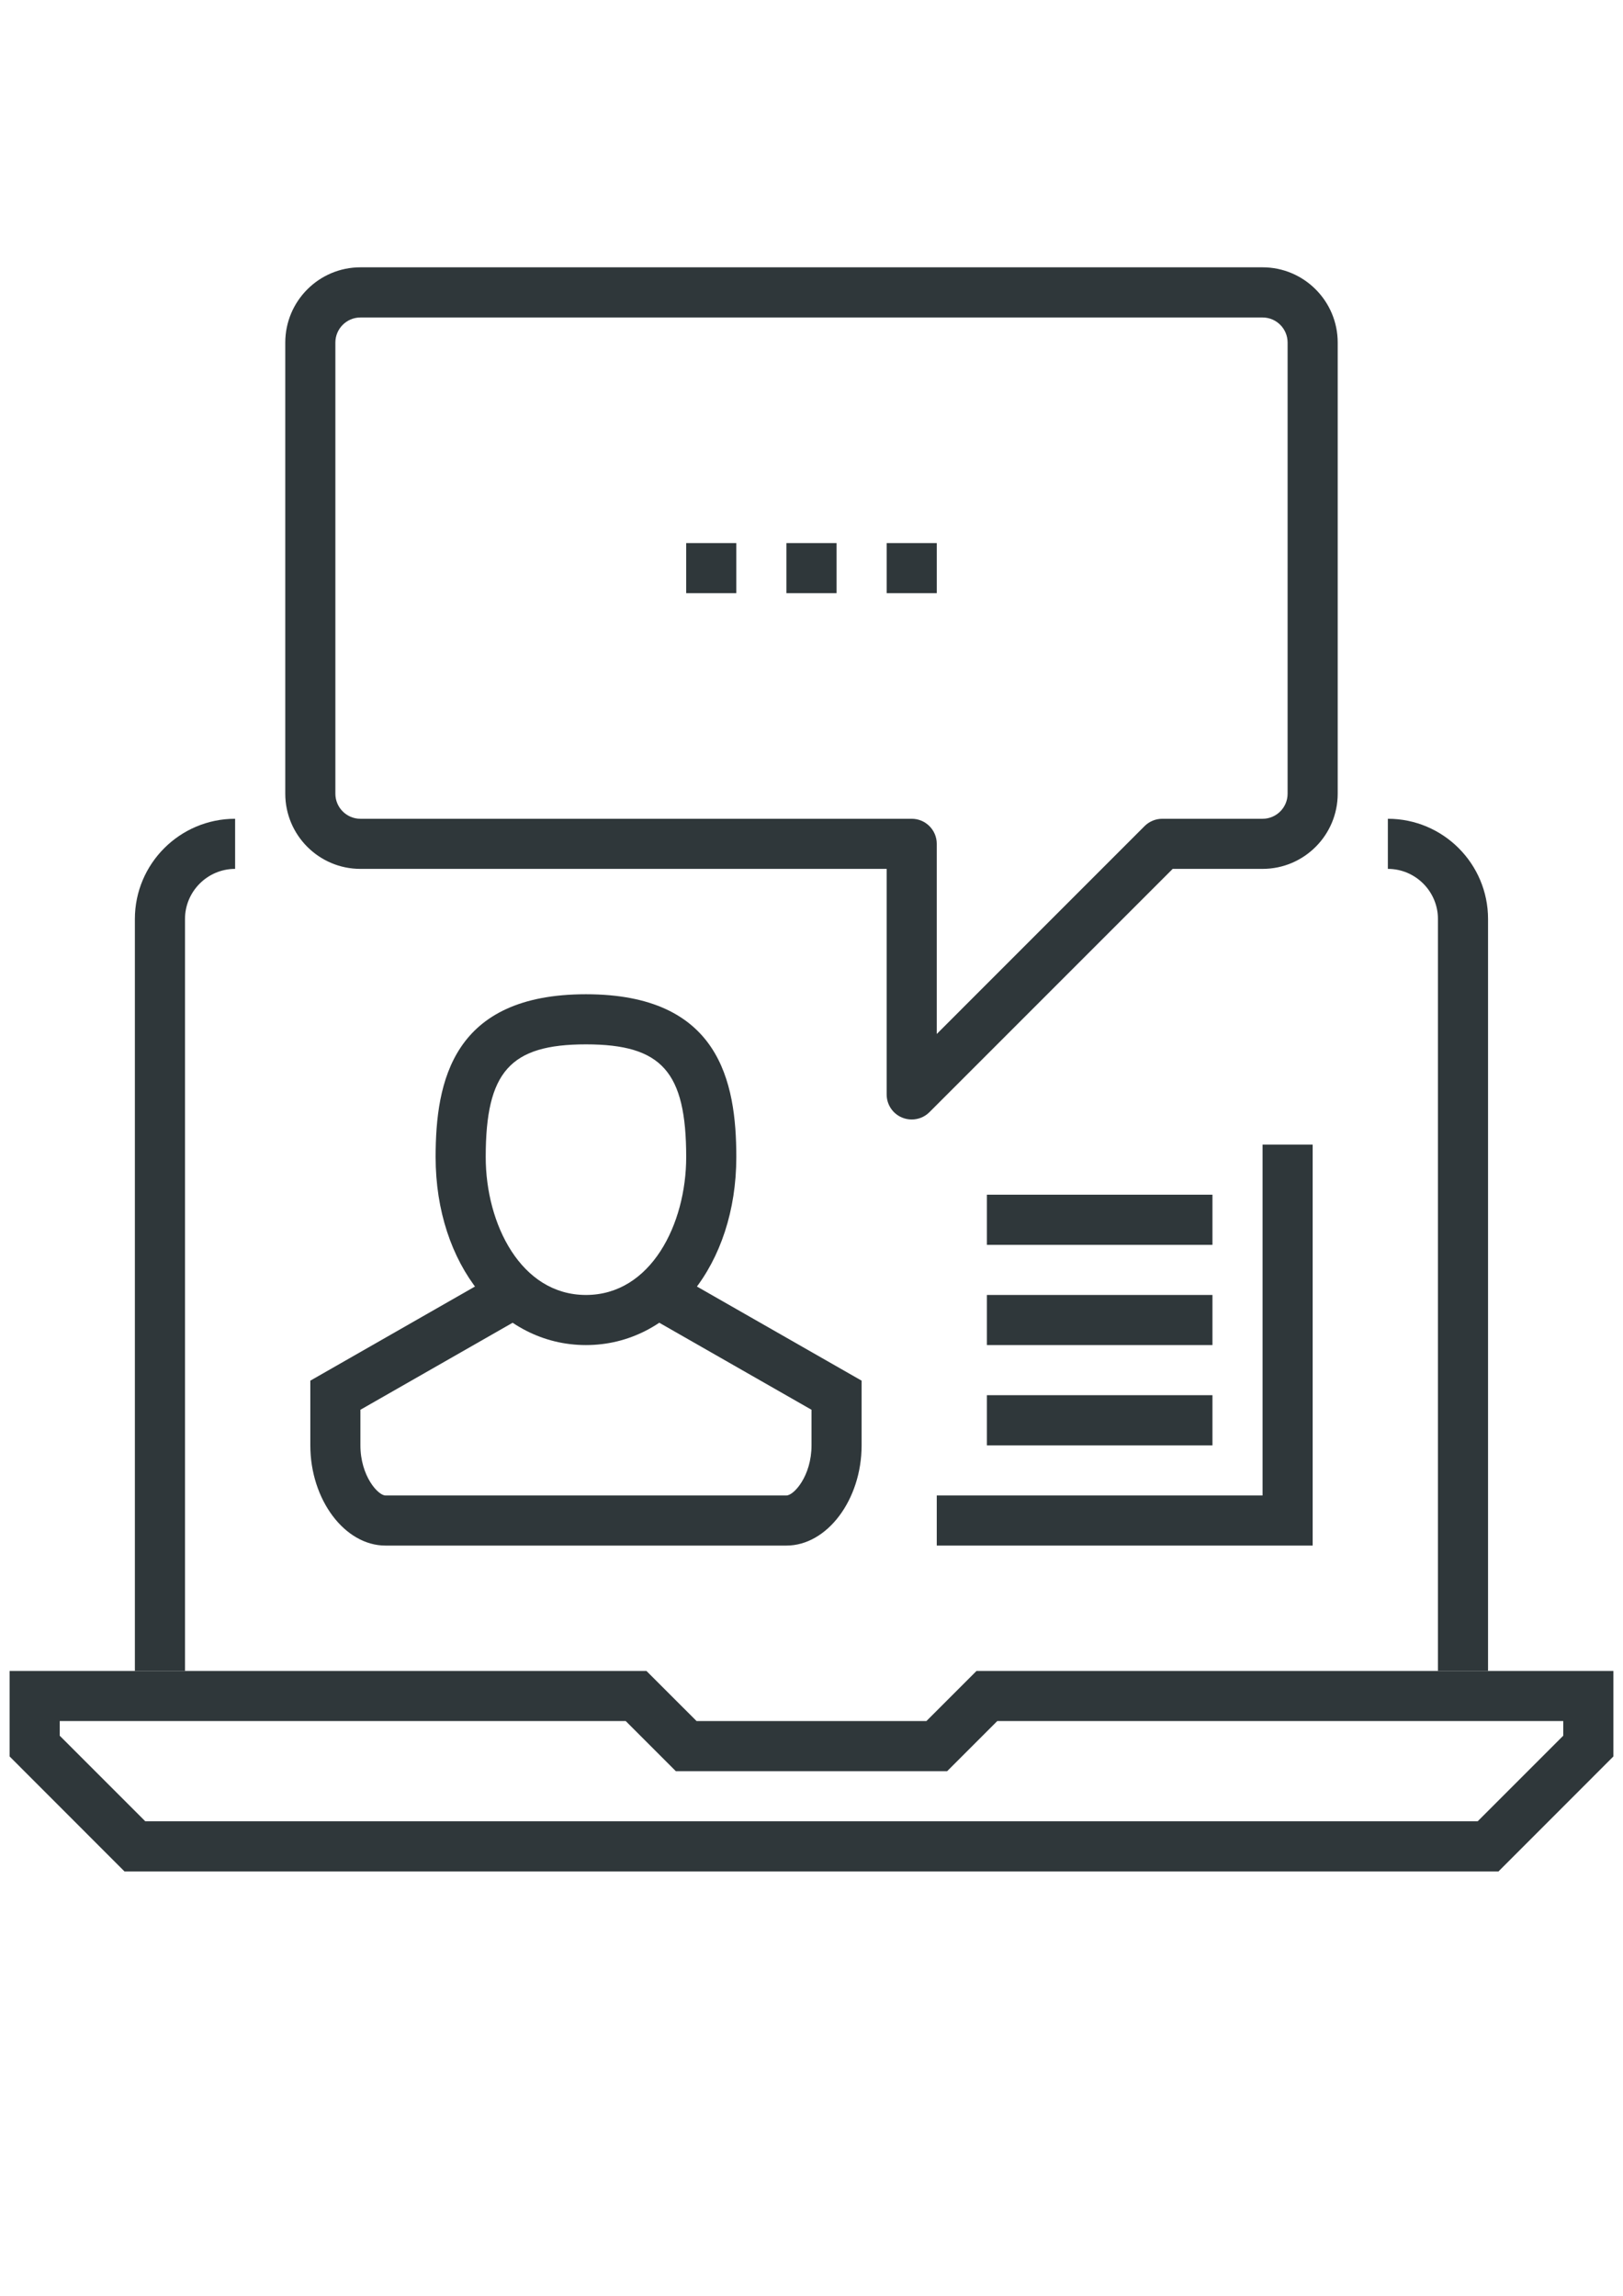 <?xml version="1.0" encoding="utf-8"?>
<!-- Generator: Adobe Illustrator 16.0.0, SVG Export Plug-In . SVG Version: 6.00 Build 0)  -->
<!DOCTYPE svg PUBLIC "-//W3C//DTD SVG 1.1//EN" "http://www.w3.org/Graphics/SVG/1.1/DTD/svg11.dtd">
<svg version="1.1" id="Layer_1" xmlns="http://www.w3.org/2000/svg" xmlns:xlink="http://www.w3.org/1999/xlink" x="0px" y="0px"
	 width="595.279px" height="841.891px" viewBox="0 0 595.279 841.891" enable-background="new 0 0 595.279 841.891"
	 xml:space="preserve">
<g>
	<g>
		<g>
			<g>
				<g>
					<path fill="#2F373A" d="M549.598,686.281H45.672L3.522,644.104v-31.351H237.1l18.385,18.374h84.299l18.375-18.374h233.598
						v31.351L549.598,686.281z M53.286,667.877h488.698l31.378-31.378v-5.371H365.773l-18.375,18.375h-99.527l-18.375-18.375H21.906
						v5.371L53.286,667.877z"/>
				</g>
				<g>
					<path fill="#2F373A" d="M67.853,612.754H49.469V337.006c0-20.277,16.495-36.755,36.769-36.755v18.375
						c-10.127,0-18.385,8.263-18.385,18.379V612.754z"/>
				</g>
				<g>
					<path fill="#2F373A" d="M545.782,612.754h-18.376V337.006c0-10.117-8.246-18.379-18.375-18.379v-18.375
						c20.273,0,36.751,16.477,36.751,36.755V612.754z"/>
				</g>
			</g>
		</g>
		<g>
			<g>
				<path fill="#2F373A" d="M214.92,493.25c-31.457,0-55.146-29.633-55.146-68.934c0-27.794,6.264-59.715,55.146-59.715
					c48.871,0,55.143,31.921,55.143,59.715C270.062,463.617,246.356,493.25,214.92,493.25z M214.92,382.977
					c-27.831,0-36.771,10.027-36.771,41.34c0,24.512,12.891,50.559,36.771,50.559c23.859,0,36.759-26.047,36.759-50.559
					C251.678,393.004,242.751,382.977,214.92,382.977z"/>
			</g>
			<g>
				<path fill="#2F373A" d="M288.437,566.778H141.382c-14.941,0-27.563-16.831-27.563-36.75v-23.727l68.953-39.416l9.131,15.958
					l-59.709,34.131v13.054c0,11.229,6.465,18.375,9.188,18.375h147.057c2.732,0,9.207-7.146,9.207-18.375v-13.054l-59.719-34.131
					l9.121-15.958l68.973,39.416v23.727C316.017,549.947,303.379,566.778,288.437,566.778z"/>
			</g>
		</g>
		<g>
			<g>
				<path fill="#2F373A" d="M334.392,410.524c-1.179,0-2.377-0.222-3.51-0.691c-3.442-1.409-5.677-4.766-5.677-8.476v-82.73H132.193
					c-15.209,0-27.562-12.376-27.562-27.572V125.628c0-15.219,12.352-27.601,27.562-27.601h330.883
					c15.201,0,27.562,12.381,27.562,27.601v165.426c0,15.196-12.359,27.572-27.562,27.572h-32.962l-89.218,89.213
					C339.133,409.614,336.782,410.524,334.392,410.524z M132.193,116.426c-5.063,0-9.187,4.12-9.187,9.202v165.426
					c0,5.078,4.123,9.197,9.187,9.197h202.199c5.085,0,9.188,4.12,9.188,9.178v69.741l76.223-76.232
					c1.729-1.722,4.058-2.686,6.502-2.686h36.771c5.072,0,9.188-4.119,9.188-9.197V125.628c0-5.083-4.114-9.202-9.188-9.202H132.193
					z"/>
			</g>
			<g>
				<rect x="288.437" y="199.152" fill="#2F373A" width="18.396" height="18.375"/>
			</g>
			<g>
				<rect x="325.207" y="199.152" fill="#2F373A" width="18.375" height="18.375"/>
			</g>
			<g>
				<rect x="251.678" y="199.152" fill="#2F373A" width="18.384" height="18.375"/>
			</g>
		</g>
		<g>
			<polygon fill="#2F373A" points="481.452,566.778 343.582,566.778 343.582,548.403 463.076,548.403 463.076,419.731 
				481.452,419.731 			"/>
		</g>
		<g>
			<rect x="361.974" y="438.106" fill="#2F373A" width="82.727" height="18.394"/>
		</g>
		<g>
			<rect x="361.974" y="474.875" fill="#2F373A" width="82.727" height="18.375"/>
		</g>
		<g>
			<rect x="361.974" y="511.626" fill="#2F373A" width="82.727" height="18.402"/>
		</g>
	</g>
</g>
</svg>
